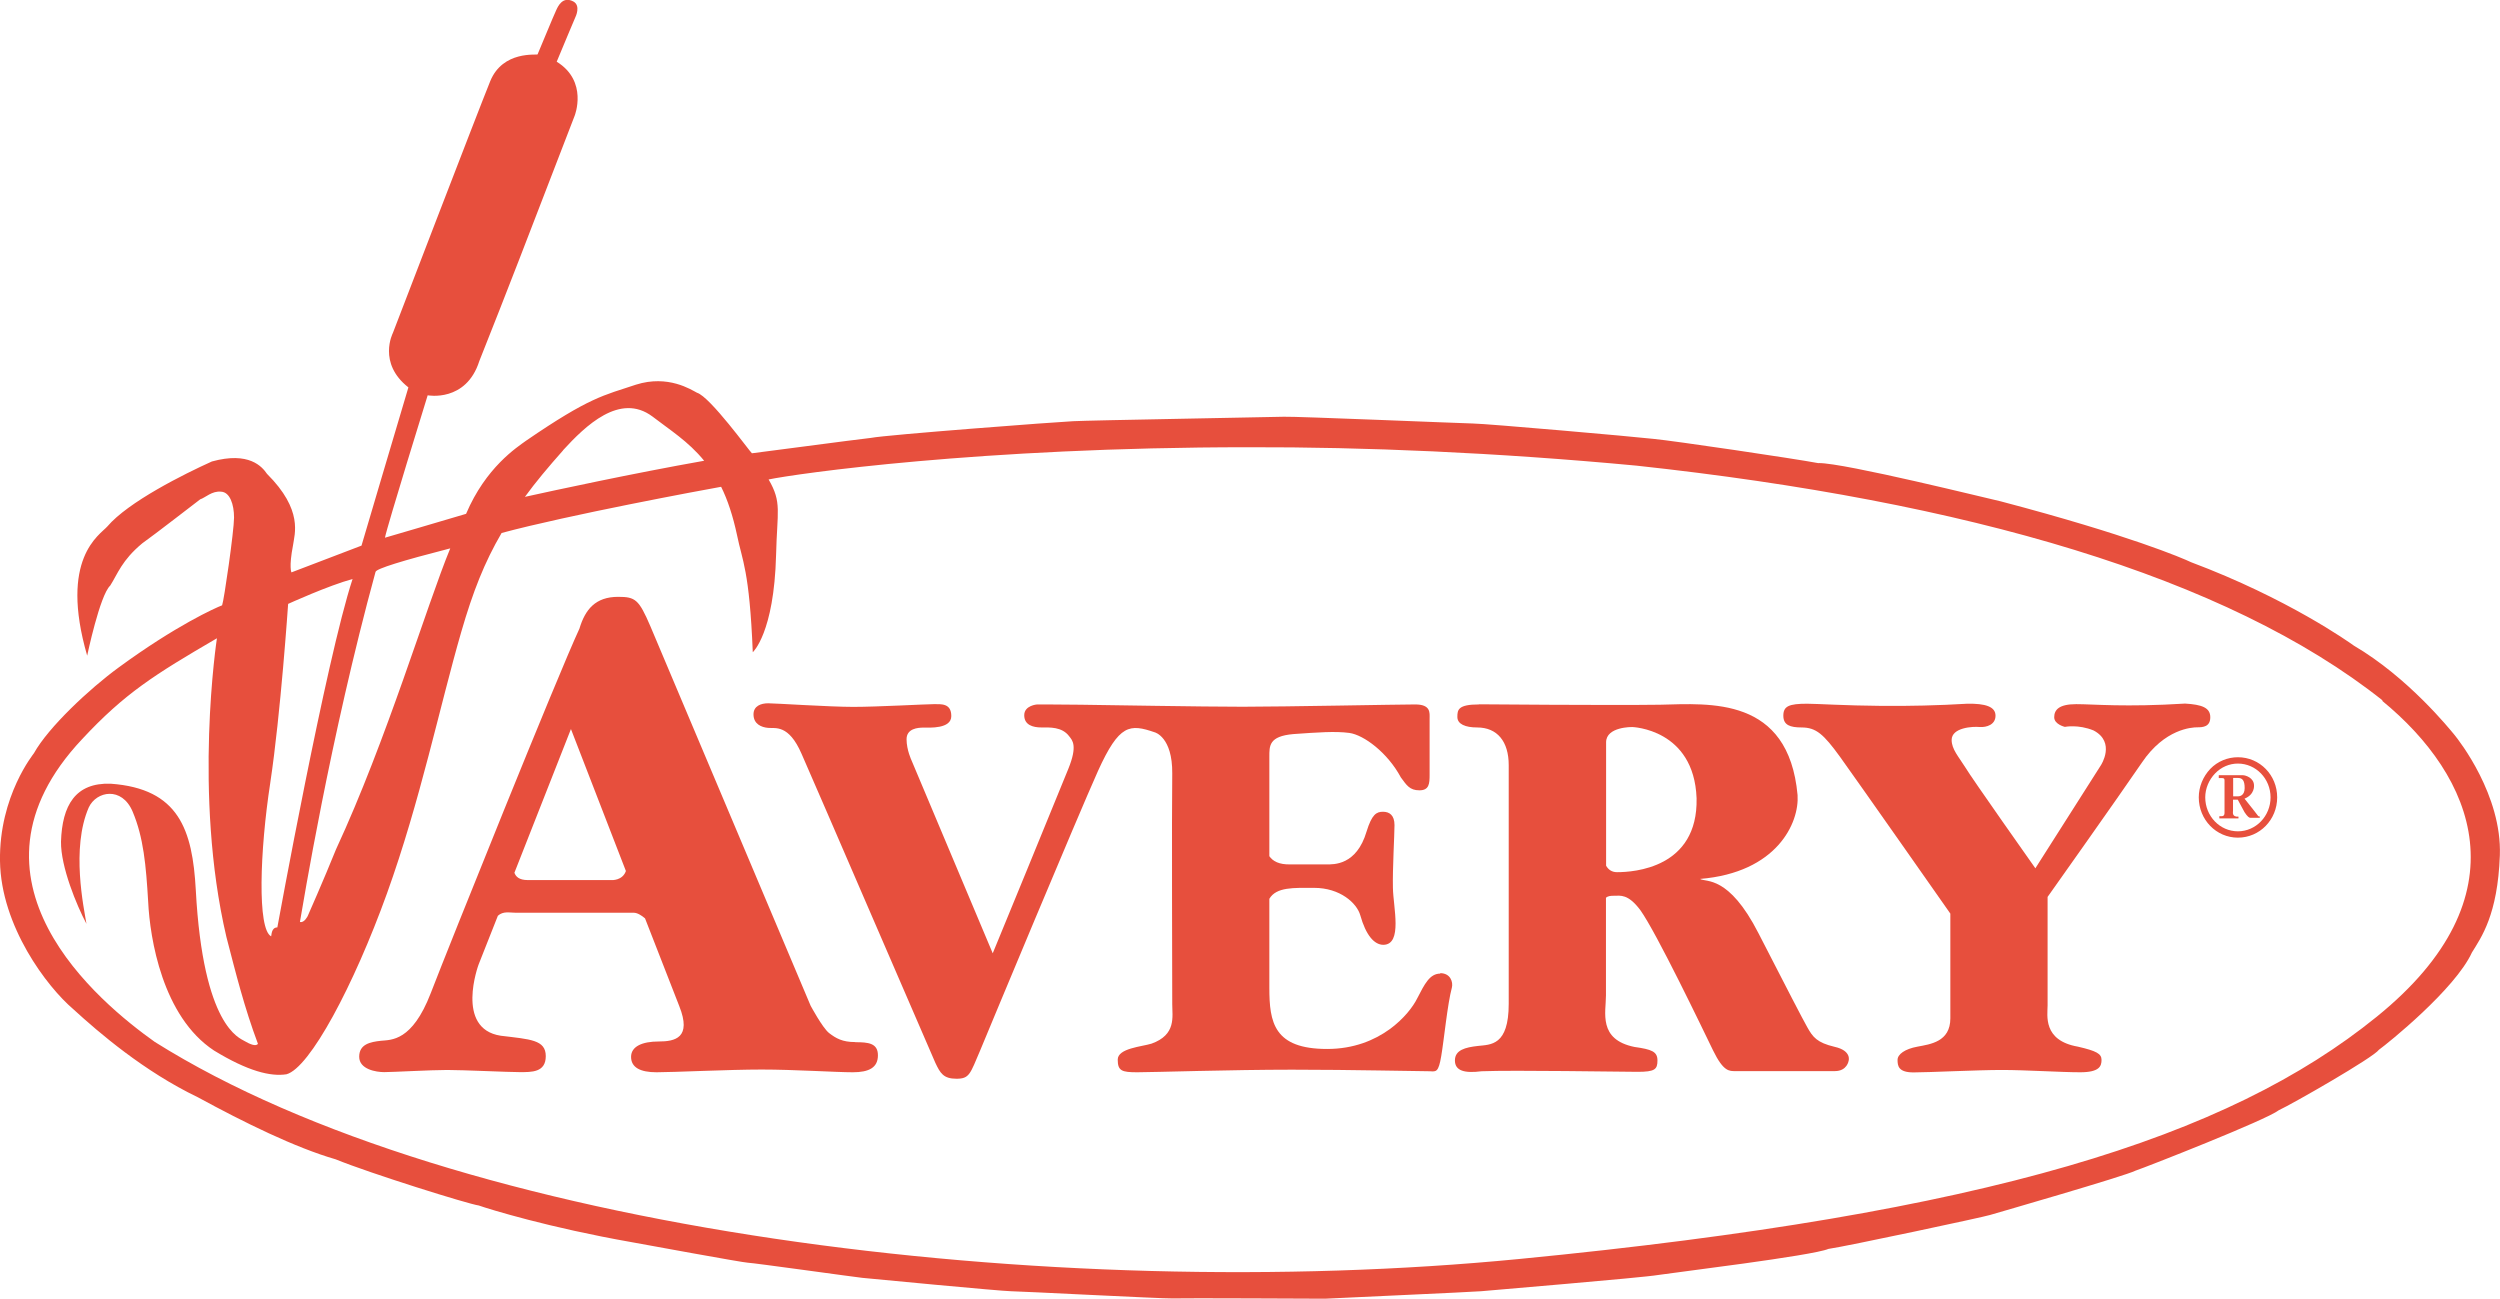 <?xml version="1.0" encoding="UTF-8"?>
<svg id="Layer_2" data-name="Layer 2" xmlns="http://www.w3.org/2000/svg" viewBox="0 0 173.79 90.29">
  <defs>
    <style>
      .cls-1 {
        fill: none;
      }

      .cls-1, .cls-2 {
        stroke-width: 0px;
      }

      .cls-2 {
        fill: #e74f3d;
      }
    </style>
  </defs>
  <g id="Layer_2-2" data-name="Layer 2">
    <path class="cls-1" d="M45.35,28.95c-2.26-1.68-4.66.66-6.21,2.35-1.03,1.16-1.91,2.22-2.66,3.24,2.08-.46,7.44-1.62,12.46-2.51-1.1-1.36-2.41-2.16-3.6-3.08Z"/>
    <path class="cls-1" d="M18.85,65.09c.03-.06,0-.62.43-.62,0,0,3.39-18.63,5.23-24.22-1.67.45-4.48,1.73-4.48,1.73,0,0-.51,7.66-1.24,12.42-.73,4.75-.91,10.19.06,10.68Z"/>
    <path class="cls-1" d="M111.65,51.61v8.58c.15.25.38.45.76.45,1.15,0,5.63-.28,5.53-5.13-.18-4.83-4.48-4.95-4.48-4.95,0,0-1.81-.03-1.81,1.06Z"/>
    <path class="cls-1" d="M86.75,31.1c-18.69,0-31.49,1.85-33.36,2.24.95,1.61.59,2.2.52,5.25-.14,5.44-1.62,6.76-1.62,6.76-.23-5.71-.73-6.38-1.09-8.12-.29-1.37-.65-2.48-1.11-3.38-1.34.24-10.61,1.96-15.26,3.21-1.18,2.04-2,4.1-2.8,6.86-1.51,5.25-2.85,11.75-5.17,18.2-2.31,6.42-5.37,12.14-6.99,12.57-1.1.18-2.67-.21-5.03-1.65-3.59-2.36-4.45-7.81-4.58-10.35-.15-2.53-.32-4.46-1.08-6.26-.75-1.77-2.52-1.43-3.05-.29-1.24,2.85-.34,6.98-.16,8.09-.67-1.28-1.79-3.96-1.77-5.71.08-2.53,1-4.11,3.45-4.03,4.75.34,5.7,3.21,5.92,7.38.51,9.56,3.07,10.3,3.39,10.51.32.19.79.41.93.19-.95-2.54-1.53-4.89-2.19-7.42-2.33-9.92-.66-20.77-.66-20.77-4.34,2.53-6.4,3.82-9.37,7.01-9.22,9.78,1.24,18.34,5.05,21.05,20.99,13.18,62.27,18.26,94.85,15.09,32.6-3.17,49.25-8.44,59.61-16.84,10.38-8.4,6.77-16.73.37-21.97-10.85-8.63-28.96-13.85-51.87-16.33-9.81-.92-18.94-1.3-26.98-1.28ZM59.26,74.54c-1.14,0-4.08-.19-6.33-.19s-6.19.19-7.31.19-1.77-.33-1.77-1.07.77-1.07,1.92-1.07,2.31-.25,1.43-2.46c-.29-.75-1.25-3.2-2.38-6.1-.25-.22-.54-.39-.79-.39h-8.2c-.43,0-.86-.13-1.24.21l-1.34,3.39s-1.66,4.46,1.54,4.95c2.07.25,3.13.28,3.13,1.42s-1,1.11-1.81,1.11-3.89-.15-5.04-.15-3.83.15-4.38.15-1.74-.19-1.74-1.07.78-1.03,1.52-1.11c.72-.07,2.17.04,3.45-3.3,1.29-3.34,8.83-22.08,10.34-25.35.4-1.33,1.11-2.21,2.69-2.21,1.2,0,1.44.18,2.24,2.04.81,1.9,11.14,26.38,11.14,26.38,0,0,.82,1.53,1.28,1.9.48.37.93.63,1.81.63s1.56.07,1.56.91-.62,1.18-1.75,1.18ZM100.95,68.67c-.31,1.15-.55,3.64-.74,4.76-.19,1.12-.35,1.08-.78,1.06-.84,0-5.41-.11-9.6-.11s-9.69.18-10.75.18-1.36-.12-1.36-.88,1.68-.91,2.35-1.11c1.74-.62,1.44-1.85,1.44-2.75s-.04-13.5,0-16.04c.02-2.53-1.21-2.85-1.21-2.85-1.75-.6-2.47-.58-3.95,2.68-1.47,3.28-7.53,17.83-8.2,19.45-.69,1.61-.76,1.95-1.64,1.95s-1.13-.39-1.47-1.11c-.33-.73-8.39-19.43-9.3-21.48-.9-2.07-1.83-1.74-2.32-1.8-.48-.03-1.02-.27-1.02-.94,0-.58.52-.77,1.02-.77s4.29.25,5.92.25,5.07-.19,5.6-.19,1.21-.05,1.21.83-1.52.8-1.92.8-1.19.08-1.19.81.35,1.48.35,1.48l5.64,13.4s4.59-11.16,5.25-12.81c.67-1.64.28-1.99.07-2.27-.5-.68-1.38-.62-1.94-.62s-1.19-.14-1.19-.85.9-.75.9-.75c0,0,1.34,0,3.04.02,1.68.02,8.39.14,11.25.14s10.9-.16,11.99-.16,1,.58,1,.98v3.91c0,.62-.04,1.08-.71,1.08s-.89-.36-1.29-.9c-.92-1.72-2.58-2.95-3.58-3.09-1-.13-2.17-.05-3.89.08-1.71.15-1.67.82-1.67,1.59v6.9c.24.34.66.59,1.47.57h2.5c.49,0,2.09.08,2.79-2.29.36-1.2.69-1.37,1.14-1.37s.8.25.8.93-.14,3-.11,4.36c.02,1.33.69,3.94-.66,3.96-.64,0-1.22-.66-1.61-2.06-.24-.84-1.4-1.9-3.21-1.9-1.42,0-2.62-.08-3.11.76v6.19c0,2.4.32,4.25,4.02,4.25s5.73-2.45,6.25-3.5c.53-1.03.88-1.74,1.62-1.74s.91.63.82,1ZM155.57,52.64c1.52,0,2.73,1.25,2.73,2.79s-1.21,2.8-2.73,2.8-2.72-1.25-2.72-2.8c0-.74.3-1.44.8-1.98.51-.52,1.2-.81,1.92-.81ZM125.6,48.92c.64,0,2.67.13,5.15.15,1.87.02,4.01-.03,5.99-.15,1.24-.02,1.96.2,1.96.83s-.61.82-1.1.79c-.46-.04-1.95.03-1.95.9,0,.64.48,1.16.94,1.89.42.73,4.88,7.03,4.88,7.03l4.56-7.17s1.04-1.59-.51-2.41c-1.07-.44-2-.25-2-.25,0,0-.74-.16-.74-.67s.3-.91,1.53-.91,3.4.23,7.57-.04c1.16.07,1.75.3,1.75.95s-.52.7-.9.7-2.27.1-3.86,2.46c-1.61,2.36-6.55,9.33-6.55,9.33v7.54c0,.69-.35,2.44,2.11,2.87,1.29.3,1.64.49,1.64.92s-.13.86-1.48.86-3.8-.16-5.46-.16-5.1.17-6.13.17-1.11-.45-1.11-.87c0-.4.51-.77,1.38-.92.89-.18,2.29-.33,2.29-1.97v-7.28s-6.52-9.32-7.67-10.9c-1.13-1.57-1.66-2.04-2.67-2.04-.81,0-1.28-.16-1.28-.82s.39-.83,1.65-.83ZM124.98,55.28c.13,1.94-1.44,5.39-6.78,5.83.41.25,1.99-.28,4.06,3.77,2.08,4.05,3.01,5.85,3.39,6.53.38.7.68,1.08,1.9,1.37,1.22.27.98.97.98.97,0,0-.1.72-.96.72h-6.89c-.44,0-.85.04-1.58-1.45-.71-1.47-3.92-8.16-5.05-9.74-.86-1.15-1.39-1-1.82-1-.24,0-.43.01-.57.14v6.78c0,1.19-.56,3.07,1.98,3.59,1.19.17,1.6.29,1.6.94s-.15.79-1.38.79-8.56-.14-10.85-.04c-1.16.15-1.85-.03-1.85-.75s.72-.91,1.6-1.01c.87-.1,2.14,0,2.14-2.93v-16.59c0-1.64-.79-2.62-2.2-2.62-.81,0-1.37-.21-1.37-.73s.04-.87,1.5-.87c0,0,9.15.08,12.6.03,3.48-.08,8.94-.59,9.56,6.28Z"/>
    <path class="cls-1" d="M155.57,55.36c.11,0,.46-.08.46-.58,0-.53-.15-.7-.46-.7h-.35v1.28h.34Z"/>
    <path class="cls-1" d="M35.76,60.67c.09.27.32.51.94.51h5.82s.75.05.99-.63c-1.9-4.92-3.82-9.87-3.82-9.87l-3.93,9.99Z"/>
    <path class="cls-1" d="M111.39,58.85s0,.15,0,.36v-.36Z"/>
    <path class="cls-1" d="M155.57,57.79c1.26,0,2.27-1.06,2.27-2.36s-1.01-2.35-2.27-2.35c-.59,0-1.16.24-1.59.69-.42.45-.68,1.04-.68,1.66,0,1.3,1.03,2.36,2.27,2.36ZM154.25,53.87h1.68c.16,0,.77.17.77.72,0,0,.06.62-.66.91.38.46.96,1.22.96,1.22l.1.02v.09h-.67c-.07,0-.2-.08-.39-.39-.18-.34-.47-.87-.47-.87h-.33v.77c0,.1-.08.44.38.41v.12h-1.33v-.15h.16c.09,0,.2-.04.2-.24v-2.25c0-.09,0-.17-.15-.17h-.25v-.2Z"/>
    <path class="cls-1" d="M21.4,63.69s1.09-2.46,1.97-4.64c3.53-7.61,6.3-16.96,7.94-20.92-3.36.86-5.13,1.41-5.19,1.63-3.18,11.62-5.05,23.23-5.26,24.35.3.09.54-.41.54-.41Z"/>
    <path class="cls-2" d="M59.44,72.44c-.88,0-1.33-.26-1.81-.63-.46-.37-1.28-1.9-1.28-1.9,0,0-10.33-24.47-11.14-26.38-.8-1.86-1.04-2.04-2.24-2.04-1.58,0-2.29.88-2.69,2.21-1.52,3.27-9.05,22-10.34,25.35-1.29,3.34-2.73,3.23-3.45,3.3-.74.08-1.52.23-1.52,1.11s1.18,1.07,1.74,1.07,3.24-.15,4.38-.15,4.22.15,5.04.15,1.81.03,1.81-1.11-1.07-1.17-3.13-1.42c-3.2-.49-1.54-4.95-1.54-4.95l1.34-3.39c.38-.34.81-.21,1.24-.21h8.2c.25,0,.53.17.79.39,1.13,2.9,2.09,5.35,2.38,6.1.88,2.21-.29,2.46-1.43,2.46s-1.92.34-1.92,1.07.63,1.07,1.77,1.07,5.06-.19,7.31-.19,5.19.19,6.33.19,1.75-.33,1.75-1.18-.68-.91-1.56-.91ZM42.52,61.18h-5.82c-.62,0-.84-.24-.94-.51l3.93-9.99s1.92,4.96,3.82,9.87c-.24.68-.99.63-.99.63Z"/>
    <path class="cls-2" d="M100.13,67.68c-.74,0-1.09.71-1.62,1.74-.52,1.05-2.54,3.5-6.25,3.5s-4.02-1.85-4.02-4.25v-6.19c.49-.83,1.69-.76,3.11-.76,1.81,0,2.97,1.06,3.21,1.9.39,1.39.97,2.06,1.61,2.06,1.35-.02.68-2.63.66-3.96-.03-1.36.11-3.67.11-4.36s-.35-.93-.8-.93-.77.17-1.14,1.37c-.7,2.37-2.3,2.29-2.79,2.29h-2.5c-.81.02-1.23-.23-1.47-.57v-6.9c0-.77-.04-1.44,1.67-1.59,1.72-.12,2.9-.21,3.89-.08,1.01.14,2.66,1.37,3.58,3.09.4.54.61.9,1.29.9s.71-.46.71-1.08v-3.91c0-.39.1-.98-1-.98s-9.13.16-11.99.16-9.57-.12-11.25-.14c-1.7-.02-3.04-.02-3.04-.02,0,0-.9.06-.9.75s.62.85,1.19.85,1.44-.06,1.94.62c.21.27.6.63-.07,2.27-.66,1.65-5.25,12.81-5.25,12.81l-5.64-13.4s-.35-.73-.35-1.48.79-.81,1.19-.81,1.92.1,1.92-.8-.7-.83-1.21-.83-3.95.19-5.6.19-5.43-.25-5.92-.25-1.02.18-1.02.77c0,.67.54.9,1.02.94.49.05,1.42-.27,2.32,1.8.91,2.05,8.97,20.75,9.3,21.48.34.72.56,1.11,1.47,1.11s.95-.34,1.64-1.95c.67-1.62,6.73-16.17,8.2-19.45,1.48-3.26,2.2-3.28,3.95-2.68,0,0,1.23.32,1.21,2.85-.04,2.55,0,15.15,0,16.04s.29,2.13-1.44,2.75c-.67.21-2.35.32-2.35,1.11s.29.88,1.36.88,6.58-.18,10.75-.18,8.75.11,9.6.11c.43.03.59.07.78-1.06.19-1.11.43-3.61.74-4.76.09-.36-.08-1-.82-1Z"/>
    <path class="cls-2" d="M102.81,48.97c-1.45,0-1.5.37-1.5.87s.56.73,1.37.73c1.41,0,2.2.98,2.2,2.62v16.59c0,2.93-1.26,2.83-2.14,2.93-.88.1-1.6.28-1.6,1.01s.69.9,1.85.75c2.29-.09,9.65.04,10.85.04s1.38-.17,1.38-.79-.4-.77-1.6-.94c-2.54-.52-1.98-2.4-1.98-3.59v-6.78c.14-.13.33-.14.57-.14.43,0,.96-.15,1.82,1,1.13,1.58,4.34,8.28,5.05,9.74.73,1.5,1.13,1.45,1.58,1.45h6.89c.86,0,.96-.72.96-.72,0,0,.23-.7-.98-.97-1.22-.29-1.51-.67-1.9-1.37-.38-.68-1.31-2.48-3.39-6.53-2.07-4.05-3.65-3.52-4.06-3.77,5.34-.44,6.91-3.89,6.78-5.83-.63-6.87-6.09-6.36-9.56-6.28-3.45.05-12.6-.03-12.6-.03ZM111.39,58.85v.36c0-.21,0-.36,0-.36ZM117.94,55.5c.1,4.85-4.37,5.13-5.53,5.13-.38,0-.61-.19-.76-.45v-8.58c0-1.09,1.81-1.06,1.81-1.06,0,0,4.3.12,4.48,4.95Z"/>
    <path class="cls-2" d="M125.24,50.57c1.01,0,1.53.47,2.67,2.04,1.14,1.58,7.67,10.9,7.67,10.9v7.28c0,1.64-1.4,1.8-2.29,1.97-.87.16-1.38.53-1.38.92,0,.42.06.87,1.11.87s4.45-.17,6.13-.17,4.12.16,5.46.16,1.48-.43,1.48-.86-.35-.62-1.64-.92c-2.46-.43-2.11-2.18-2.11-2.87v-7.54s4.94-6.97,6.55-9.33c1.59-2.36,3.48-2.46,3.86-2.46s.9-.03.9-.7-.59-.88-1.75-.95c-4.17.26-6.35.04-7.57.04s-1.53.41-1.53.91.74.67.74.67c0,0,.93-.19,2,.25,1.55.82.51,2.41.51,2.41l-4.56,7.17s-4.45-6.3-4.88-7.03c-.45-.72-.94-1.25-.94-1.89,0-.87,1.48-.95,1.95-.9.48.03,1.1-.16,1.1-.79s-.71-.85-1.96-.83c-1.98.12-4.12.17-5.99.15-2.48-.02-4.51-.15-5.15-.15-1.26,0-1.65.17-1.65.83s.47.82,1.28.82Z"/>
    <path class="cls-2" d="M155.57,58.23c1.52,0,2.73-1.25,2.73-2.8s-1.21-2.79-2.73-2.79c-.71,0-1.41.28-1.92.81-.51.54-.8,1.25-.8,1.98,0,1.55,1.21,2.8,2.72,2.8ZM153.98,53.77c.43-.45,1-.69,1.59-.69,1.26,0,2.27,1.06,2.27,2.35s-1.01,2.36-2.27,2.36-2.27-1.06-2.27-2.36c0-.62.26-1.22.68-1.66Z"/>
    <path class="cls-2" d="M154.64,54.25v2.25c0,.2-.1.24-.2.24h-.16v.15h1.33v-.12c-.47.03-.38-.3-.38-.41v-.77h.33s.28.53.47.87c.2.31.33.39.39.39h.67v-.09l-.1-.02s-.58-.76-.96-1.22c.72-.29.66-.91.66-.91,0-.55-.6-.72-.77-.72h-1.68v.2h.25c.14,0,.15.08.15.17ZM155.58,54.08c.3,0,.46.17.46.7s-.35.58-.46.58h-.34v-1.28h.35Z"/>
    <path class="cls-2" d="M126.43,32.2c-1.76-.33-10.09-1.56-11.48-1.69-1.39-.16-11.63-1.06-12.56-1.07-.92-.02-12.32-.5-13.14-.47-.83.03-13.67.25-14.65.31-.98.04-13.02.95-14.05,1.16-1.03.11-8.19,1.07-8.28,1.07-.13-.09-2.9-3.93-3.82-4.21-.39-.2-2-1.27-4.24-.56-2.25.75-3.21.86-7.63,3.89-.65.47-2.81,1.86-4.18,5.09-1.26.37-5.51,1.63-5.64,1.66.13-.73,2.97-9.9,2.97-9.9,0,0,2.67.51,3.59-2.38,2.03-5.1,3.18-8.11,6.63-17.06,0,0,.95-2.39-1.25-3.75.49-1.19,1.3-3.1,1.3-3.1,0,0,.4-.8-.15-1.09-.75-.39-1.07.36-1.19.62-.14.28-1.25,2.98-1.29,3.06-.03.07-2.41-.29-3.29,1.86-.87,2.14-6.77,17.51-6.77,17.51,0,0-1.08,2.09,1.08,3.78-.53,1.76-3.26,11-3.26,11l-4.87,1.86s-.19-.34.11-1.89c.1-.77.73-2.43-1.81-4.96-.34-.5-1.25-1.57-3.83-.86-1.93.87-5.82,2.81-7.27,4.52-.52.59-3.36,2.2-1.4,8.98,0,0,.88-4.2,1.6-4.87.53-.83.8-1.75,2.23-2.94.89-.63,3.76-2.86,4.03-3.06.35-.11.82-.6,1.45-.53.61.03.9.88.9,1.8s-.7,5.78-.83,6.1c-.45.17-3.19,1.39-7.19,4.32-2.03,1.48-4.89,4.16-5.89,5.96C2.37,52.37-.07,55.3,0,59.86c.07,4.53,3.27,8.74,5.09,10.29,1.79,1.64,4.94,4.34,8.65,6.12,3.25,1.77,6.79,3.51,9.59,4.32,2.43.99,9.25,3.12,9.95,3.21.74.26,4.89,1.54,10.63,2.55.55.1,7.78,1.43,8.09,1.43s7.45,1,7.94,1.05c.47.05,9.73.93,10.32.93.56,0,10.52.52,11.23.5.73-.03,10.33.02,10.62.02.27-.02,10.36-.47,10.86-.52.46-.05,11.23-.94,12.31-1.13,1.09-.17,10.74-1.34,11.82-1.81,1.26-.18,10.82-2.22,11.24-2.36.44-.13,9.4-2.71,10.11-3.08.77-.26,9.11-3.53,9.96-4.2.95-.44,6.58-3.66,6.97-4.21.6-.43,5.29-4.2,6.46-6.76.64-1.04,1.79-2.6,1.94-6.75.15-4.17-2.83-7.98-3.16-8.38-.34-.41-3.21-3.98-6.99-6.2-.32-.23-4.6-3.28-11.32-5.8-.56-.27-4.31-1.88-13.23-4.23-.79-.17-10.88-2.68-12.66-2.66ZM39.14,31.3c1.55-1.69,3.95-4.03,6.21-2.35,1.19.92,2.49,1.72,3.6,3.08-5.02.89-10.38,2.05-12.46,2.51.74-1.02,1.63-2.08,2.66-3.24ZM26.11,39.75c.06-.22,1.84-.77,5.19-1.63-1.64,3.97-4.41,13.31-7.94,20.92-.88,2.18-1.97,4.64-1.97,4.64,0,0-.24.5-.54.41.2-1.12,2.08-12.73,5.26-24.35ZM18.79,54.4c.72-4.76,1.24-12.42,1.24-12.42,0,0,2.81-1.28,4.48-1.73-1.84,5.59-5.23,24.22-5.23,24.22-.43,0-.4.56-.43.62-.97-.49-.79-5.94-.06-10.68ZM165.59,48.71c6.4,5.24,10.01,13.57-.37,21.97-10.36,8.4-27.02,13.67-59.61,16.84-32.59,3.17-73.87-1.91-94.85-15.09-3.81-2.71-14.26-11.27-5.05-21.05,2.97-3.19,5.03-4.48,9.37-7.01,0,0-1.67,10.84.66,20.77.66,2.54,1.24,4.88,2.19,7.42-.14.22-.61,0-.93-.19-.32-.21-2.88-.95-3.39-10.51-.23-4.17-1.17-7.04-5.92-7.38-2.45-.08-3.37,1.5-3.45,4.03-.02,1.75,1.09,4.43,1.77,5.71-.18-1.11-1.08-5.24.16-8.09.53-1.14,2.3-1.48,3.05.29.76,1.8.93,3.73,1.08,6.26.12,2.54.99,7.99,4.58,10.35,2.36,1.44,3.93,1.82,5.03,1.65,1.62-.43,4.68-6.16,6.99-12.57,2.32-6.45,3.65-12.95,5.17-18.2.8-2.76,1.61-4.83,2.8-6.86,4.65-1.25,13.91-2.97,15.26-3.21.45.9.82,2.02,1.11,3.38.35,1.74.86,2.41,1.09,8.12,0,0,1.48-1.32,1.62-6.76.07-3.05.42-3.64-.52-5.25,1.87-.39,14.67-2.24,33.36-2.24,8.04-.02,17.16.36,26.98,1.28,22.9,2.48,41.01,7.7,51.87,16.33Z"/>
  </g>
</svg>